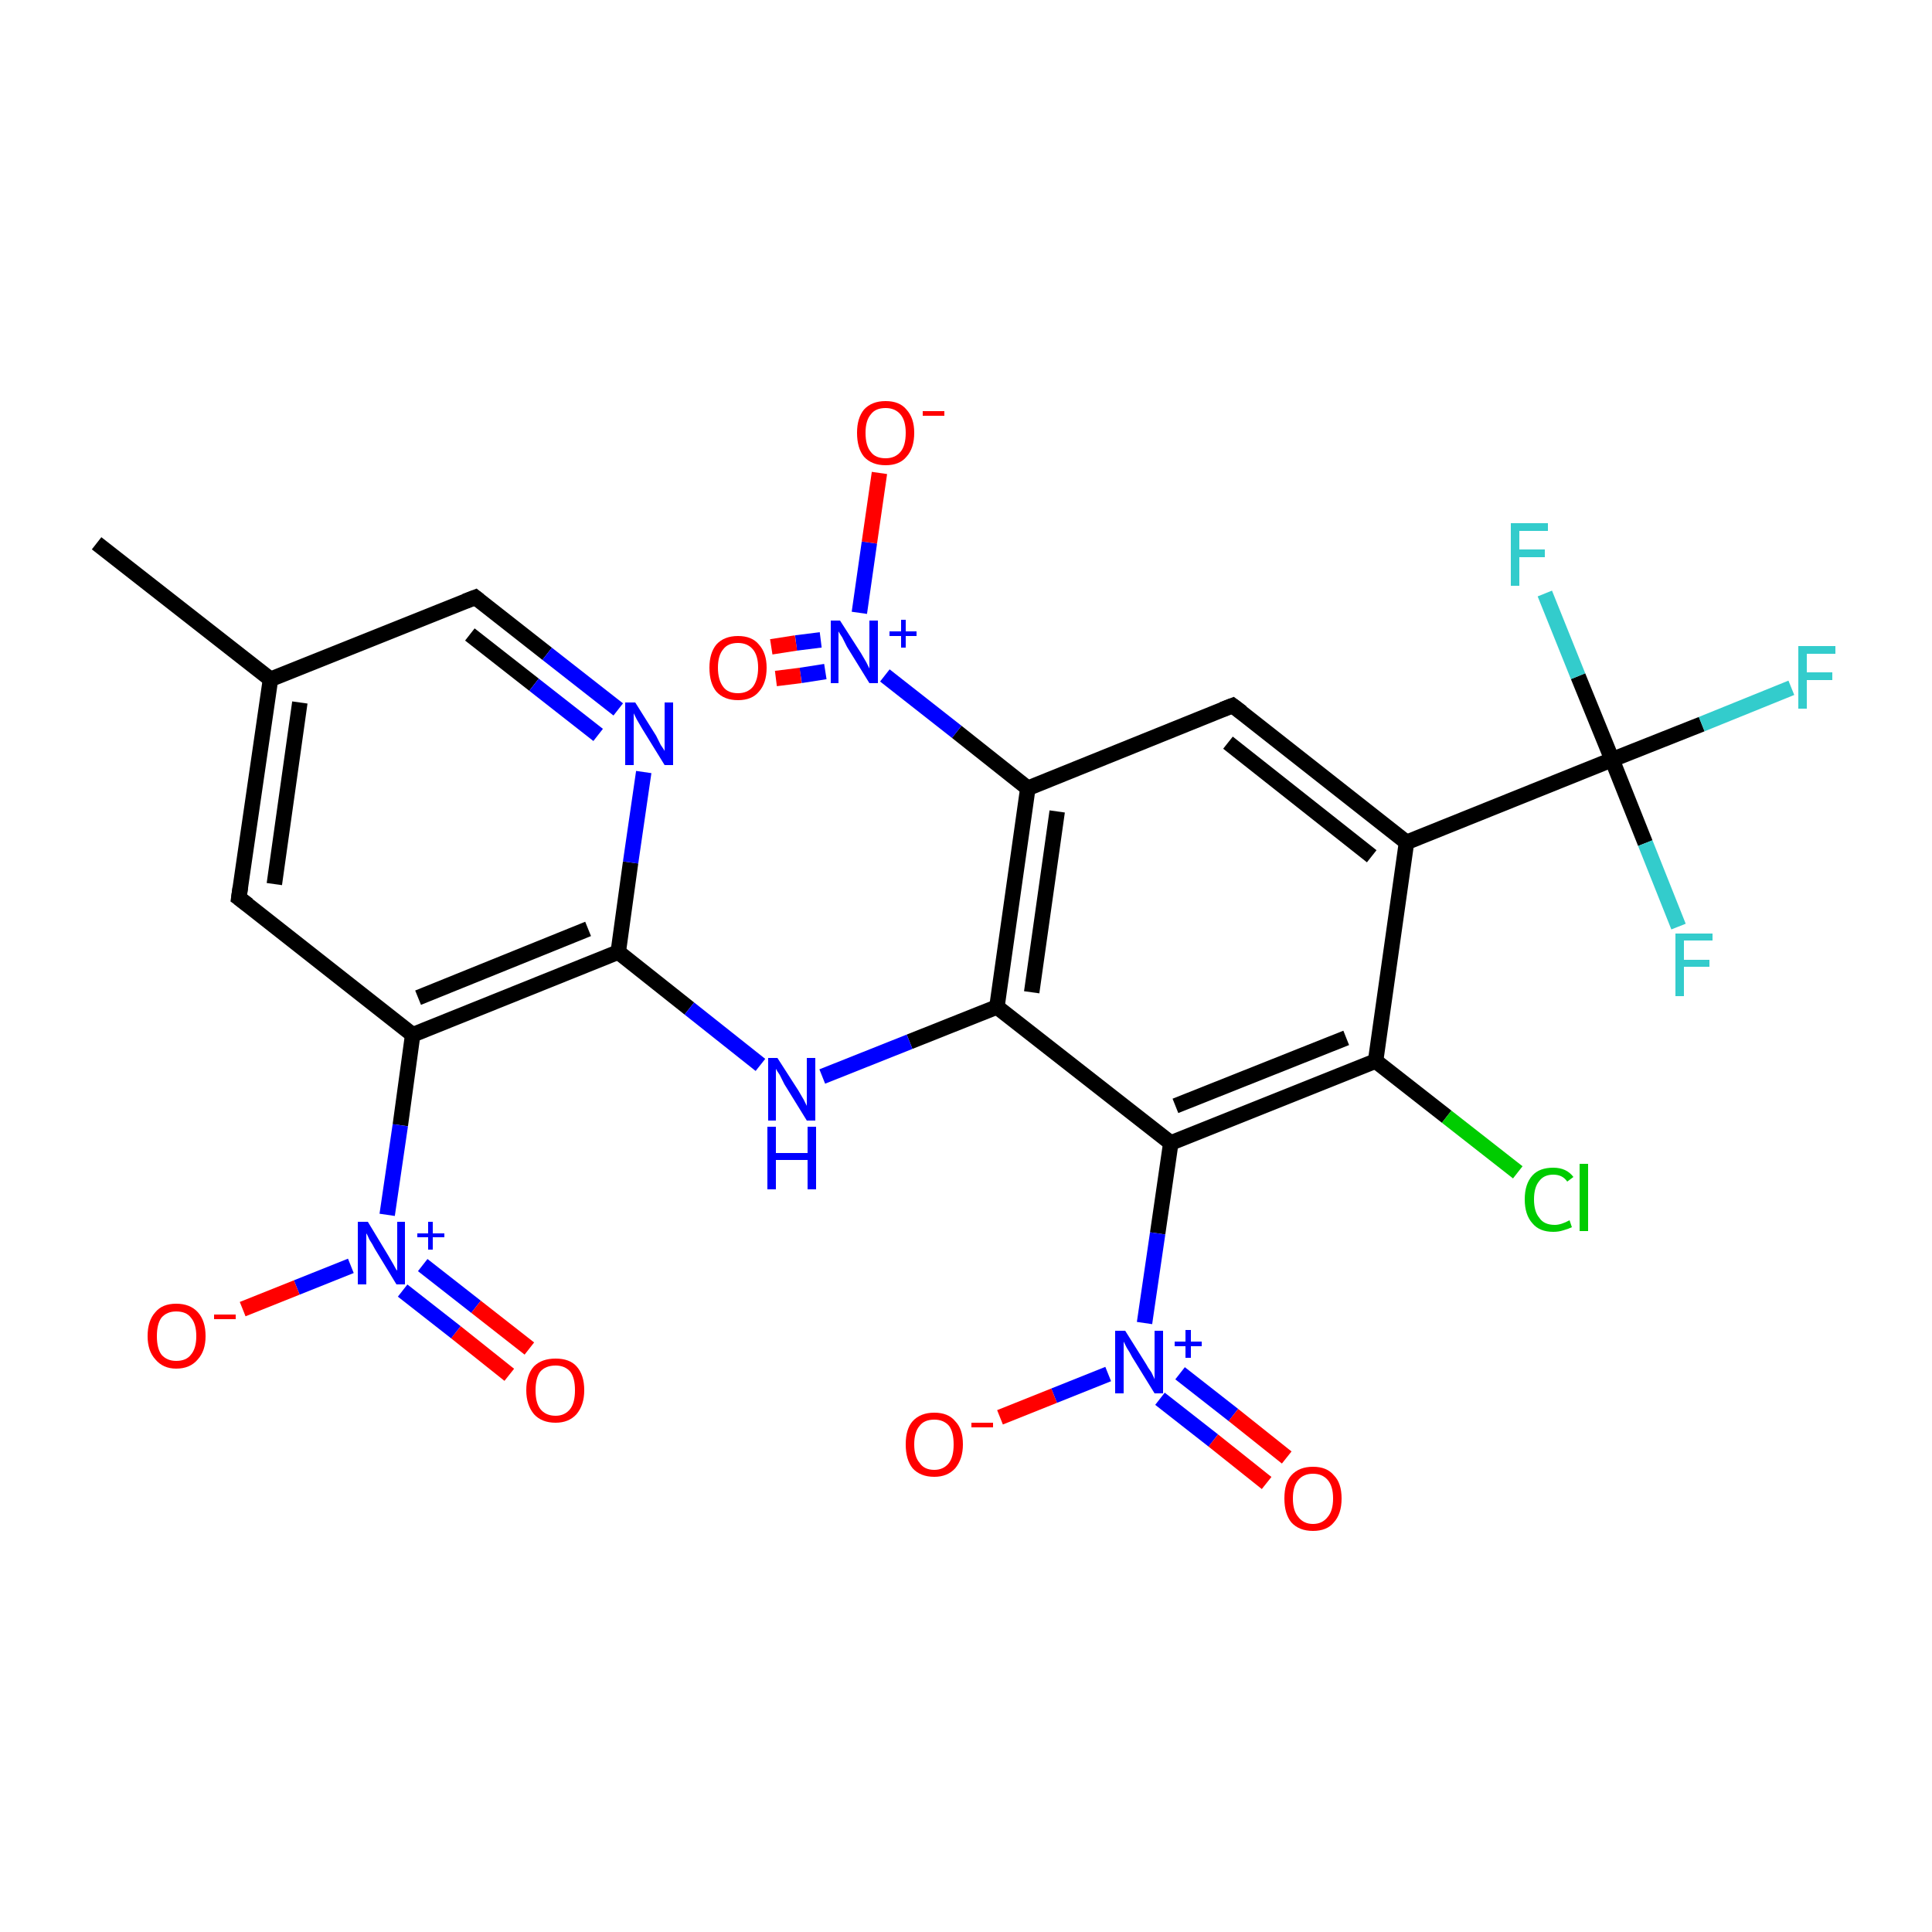 <?xml version='1.0' encoding='iso-8859-1'?>
<svg version='1.1' baseProfile='full'
              xmlns='http://www.w3.org/2000/svg'
                      xmlns:rdkit='http://www.rdkit.org/xml'
                      xmlns:xlink='http://www.w3.org/1999/xlink'
                  xml:space='preserve'
width='250px' height='250px' viewBox='0 0 250 250'>
<!-- END OF HEADER -->
<rect style='opacity:1.0;fill:#FFFFFF;stroke:none' width='250.0' height='250.0' x='0.0' y='0.0'> </rect>
<path class='bond-0 atom-0 atom-4' d='M 12.5,70.3 L 35.0,87.9' style='fill:none;fill-rule:evenodd;stroke:#000000;stroke-width:2.0px;stroke-linecap:butt;stroke-linejoin:miter;stroke-opacity:1' />
<path class='bond-1 atom-1 atom-4' d='M 30.9,116.2 L 35.0,87.9' style='fill:none;fill-rule:evenodd;stroke:#000000;stroke-width:2.0px;stroke-linecap:butt;stroke-linejoin:miter;stroke-opacity:1' />
<path class='bond-1 atom-1 atom-4' d='M 35.5,114.4 L 38.8,90.9' style='fill:none;fill-rule:evenodd;stroke:#000000;stroke-width:2.0px;stroke-linecap:butt;stroke-linejoin:miter;stroke-opacity:1' />
<path class='bond-2 atom-1 atom-7' d='M 30.9,116.2 L 53.4,133.9' style='fill:none;fill-rule:evenodd;stroke:#000000;stroke-width:2.0px;stroke-linecap:butt;stroke-linejoin:miter;stroke-opacity:1' />
<path class='bond-3 atom-2 atom-5' d='M 159.5,91.3 L 182.0,109.0' style='fill:none;fill-rule:evenodd;stroke:#000000;stroke-width:2.0px;stroke-linecap:butt;stroke-linejoin:miter;stroke-opacity:1' />
<path class='bond-3 atom-2 atom-5' d='M 158.9,96.1 L 177.5,110.8' style='fill:none;fill-rule:evenodd;stroke:#000000;stroke-width:2.0px;stroke-linecap:butt;stroke-linejoin:miter;stroke-opacity:1' />
<path class='bond-4 atom-2 atom-6' d='M 159.5,91.3 L 133.0,102.0' style='fill:none;fill-rule:evenodd;stroke:#000000;stroke-width:2.0px;stroke-linecap:butt;stroke-linejoin:miter;stroke-opacity:1' />
<path class='bond-5 atom-3 atom-4' d='M 61.5,77.3 L 35.0,87.9' style='fill:none;fill-rule:evenodd;stroke:#000000;stroke-width:2.0px;stroke-linecap:butt;stroke-linejoin:miter;stroke-opacity:1' />
<path class='bond-6 atom-3 atom-17' d='M 61.5,77.3 L 70.8,84.6' style='fill:none;fill-rule:evenodd;stroke:#000000;stroke-width:2.0px;stroke-linecap:butt;stroke-linejoin:miter;stroke-opacity:1' />
<path class='bond-6 atom-3 atom-17' d='M 70.8,84.6 L 80.0,91.8' style='fill:none;fill-rule:evenodd;stroke:#0000FF;stroke-width:2.0px;stroke-linecap:butt;stroke-linejoin:miter;stroke-opacity:1' />
<path class='bond-6 atom-3 atom-17' d='M 60.8,82.1 L 69.1,88.6' style='fill:none;fill-rule:evenodd;stroke:#000000;stroke-width:2.0px;stroke-linecap:butt;stroke-linejoin:miter;stroke-opacity:1' />
<path class='bond-6 atom-3 atom-17' d='M 69.1,88.6 L 77.4,95.1' style='fill:none;fill-rule:evenodd;stroke:#0000FF;stroke-width:2.0px;stroke-linecap:butt;stroke-linejoin:miter;stroke-opacity:1' />
<path class='bond-7 atom-5 atom-8' d='M 182.0,109.0 L 178.0,137.3' style='fill:none;fill-rule:evenodd;stroke:#000000;stroke-width:2.0px;stroke-linecap:butt;stroke-linejoin:miter;stroke-opacity:1' />
<path class='bond-8 atom-5 atom-12' d='M 182.0,109.0 L 208.6,98.3' style='fill:none;fill-rule:evenodd;stroke:#000000;stroke-width:2.0px;stroke-linecap:butt;stroke-linejoin:miter;stroke-opacity:1' />
<path class='bond-9 atom-6 atom-9' d='M 133.0,102.0 L 129.0,130.3' style='fill:none;fill-rule:evenodd;stroke:#000000;stroke-width:2.0px;stroke-linecap:butt;stroke-linejoin:miter;stroke-opacity:1' />
<path class='bond-9 atom-6 atom-9' d='M 136.8,105.0 L 133.5,128.4' style='fill:none;fill-rule:evenodd;stroke:#000000;stroke-width:2.0px;stroke-linecap:butt;stroke-linejoin:miter;stroke-opacity:1' />
<path class='bond-10 atom-6 atom-19' d='M 133.0,102.0 L 123.8,94.7' style='fill:none;fill-rule:evenodd;stroke:#000000;stroke-width:2.0px;stroke-linecap:butt;stroke-linejoin:miter;stroke-opacity:1' />
<path class='bond-10 atom-6 atom-19' d='M 123.8,94.7 L 114.5,87.4' style='fill:none;fill-rule:evenodd;stroke:#0000FF;stroke-width:2.0px;stroke-linecap:butt;stroke-linejoin:miter;stroke-opacity:1' />
<path class='bond-11 atom-7 atom-11' d='M 53.4,133.9 L 80.0,123.2' style='fill:none;fill-rule:evenodd;stroke:#000000;stroke-width:2.0px;stroke-linecap:butt;stroke-linejoin:miter;stroke-opacity:1' />
<path class='bond-11 atom-7 atom-11' d='M 54.1,129.1 L 76.1,120.2' style='fill:none;fill-rule:evenodd;stroke:#000000;stroke-width:2.0px;stroke-linecap:butt;stroke-linejoin:miter;stroke-opacity:1' />
<path class='bond-12 atom-7 atom-20' d='M 53.4,133.9 L 51.8,145.6' style='fill:none;fill-rule:evenodd;stroke:#000000;stroke-width:2.0px;stroke-linecap:butt;stroke-linejoin:miter;stroke-opacity:1' />
<path class='bond-12 atom-7 atom-20' d='M 51.8,145.6 L 50.1,157.2' style='fill:none;fill-rule:evenodd;stroke:#0000FF;stroke-width:2.0px;stroke-linecap:butt;stroke-linejoin:miter;stroke-opacity:1' />
<path class='bond-13 atom-8 atom-10' d='M 178.0,137.3 L 151.5,147.9' style='fill:none;fill-rule:evenodd;stroke:#000000;stroke-width:2.0px;stroke-linecap:butt;stroke-linejoin:miter;stroke-opacity:1' />
<path class='bond-13 atom-8 atom-10' d='M 174.2,134.3 L 152.1,143.1' style='fill:none;fill-rule:evenodd;stroke:#000000;stroke-width:2.0px;stroke-linecap:butt;stroke-linejoin:miter;stroke-opacity:1' />
<path class='bond-14 atom-8 atom-13' d='M 178.0,137.3 L 187.2,144.5' style='fill:none;fill-rule:evenodd;stroke:#000000;stroke-width:2.0px;stroke-linecap:butt;stroke-linejoin:miter;stroke-opacity:1' />
<path class='bond-14 atom-8 atom-13' d='M 187.2,144.5 L 196.4,151.7' style='fill:none;fill-rule:evenodd;stroke:#00CC00;stroke-width:2.0px;stroke-linecap:butt;stroke-linejoin:miter;stroke-opacity:1' />
<path class='bond-15 atom-9 atom-10' d='M 129.0,130.3 L 151.5,147.9' style='fill:none;fill-rule:evenodd;stroke:#000000;stroke-width:2.0px;stroke-linecap:butt;stroke-linejoin:miter;stroke-opacity:1' />
<path class='bond-16 atom-9 atom-18' d='M 129.0,130.3 L 117.7,134.8' style='fill:none;fill-rule:evenodd;stroke:#000000;stroke-width:2.0px;stroke-linecap:butt;stroke-linejoin:miter;stroke-opacity:1' />
<path class='bond-16 atom-9 atom-18' d='M 117.7,134.8 L 106.4,139.3' style='fill:none;fill-rule:evenodd;stroke:#0000FF;stroke-width:2.0px;stroke-linecap:butt;stroke-linejoin:miter;stroke-opacity:1' />
<path class='bond-17 atom-10 atom-21' d='M 151.5,147.9 L 149.8,159.6' style='fill:none;fill-rule:evenodd;stroke:#000000;stroke-width:2.0px;stroke-linecap:butt;stroke-linejoin:miter;stroke-opacity:1' />
<path class='bond-17 atom-10 atom-21' d='M 149.8,159.6 L 148.1,171.2' style='fill:none;fill-rule:evenodd;stroke:#0000FF;stroke-width:2.0px;stroke-linecap:butt;stroke-linejoin:miter;stroke-opacity:1' />
<path class='bond-18 atom-11 atom-17' d='M 80.0,123.2 L 81.6,111.6' style='fill:none;fill-rule:evenodd;stroke:#000000;stroke-width:2.0px;stroke-linecap:butt;stroke-linejoin:miter;stroke-opacity:1' />
<path class='bond-18 atom-11 atom-17' d='M 81.6,111.6 L 83.3,99.9' style='fill:none;fill-rule:evenodd;stroke:#0000FF;stroke-width:2.0px;stroke-linecap:butt;stroke-linejoin:miter;stroke-opacity:1' />
<path class='bond-19 atom-11 atom-18' d='M 80.0,123.2 L 89.2,130.5' style='fill:none;fill-rule:evenodd;stroke:#000000;stroke-width:2.0px;stroke-linecap:butt;stroke-linejoin:miter;stroke-opacity:1' />
<path class='bond-19 atom-11 atom-18' d='M 89.2,130.5 L 98.4,137.8' style='fill:none;fill-rule:evenodd;stroke:#0000FF;stroke-width:2.0px;stroke-linecap:butt;stroke-linejoin:miter;stroke-opacity:1' />
<path class='bond-20 atom-12 atom-14' d='M 208.6,98.3 L 220.2,93.7' style='fill:none;fill-rule:evenodd;stroke:#000000;stroke-width:2.0px;stroke-linecap:butt;stroke-linejoin:miter;stroke-opacity:1' />
<path class='bond-20 atom-12 atom-14' d='M 220.2,93.7 L 231.8,89.0' style='fill:none;fill-rule:evenodd;stroke:#33CCCC;stroke-width:2.0px;stroke-linecap:butt;stroke-linejoin:miter;stroke-opacity:1' />
<path class='bond-21 atom-12 atom-15' d='M 208.6,98.3 L 212.9,109.1' style='fill:none;fill-rule:evenodd;stroke:#000000;stroke-width:2.0px;stroke-linecap:butt;stroke-linejoin:miter;stroke-opacity:1' />
<path class='bond-21 atom-12 atom-15' d='M 212.9,109.1 L 217.2,119.9' style='fill:none;fill-rule:evenodd;stroke:#33CCCC;stroke-width:2.0px;stroke-linecap:butt;stroke-linejoin:miter;stroke-opacity:1' />
<path class='bond-22 atom-12 atom-16' d='M 208.6,98.3 L 204.2,87.5' style='fill:none;fill-rule:evenodd;stroke:#000000;stroke-width:2.0px;stroke-linecap:butt;stroke-linejoin:miter;stroke-opacity:1' />
<path class='bond-22 atom-12 atom-16' d='M 204.2,87.5 L 199.9,76.8' style='fill:none;fill-rule:evenodd;stroke:#33CCCC;stroke-width:2.0px;stroke-linecap:butt;stroke-linejoin:miter;stroke-opacity:1' />
<path class='bond-23 atom-19 atom-22' d='M 111.2,79.3 L 112.5,70.2' style='fill:none;fill-rule:evenodd;stroke:#0000FF;stroke-width:2.0px;stroke-linecap:butt;stroke-linejoin:miter;stroke-opacity:1' />
<path class='bond-23 atom-19 atom-22' d='M 112.5,70.2 L 113.8,61.2' style='fill:none;fill-rule:evenodd;stroke:#FF0000;stroke-width:2.0px;stroke-linecap:butt;stroke-linejoin:miter;stroke-opacity:1' />
<path class='bond-24 atom-19 atom-23' d='M 106.2,82.8 L 103.0,83.2' style='fill:none;fill-rule:evenodd;stroke:#0000FF;stroke-width:2.0px;stroke-linecap:butt;stroke-linejoin:miter;stroke-opacity:1' />
<path class='bond-24 atom-19 atom-23' d='M 103.0,83.2 L 99.8,83.7' style='fill:none;fill-rule:evenodd;stroke:#FF0000;stroke-width:2.0px;stroke-linecap:butt;stroke-linejoin:miter;stroke-opacity:1' />
<path class='bond-24 atom-19 atom-23' d='M 106.8,86.9 L 103.6,87.4' style='fill:none;fill-rule:evenodd;stroke:#0000FF;stroke-width:2.0px;stroke-linecap:butt;stroke-linejoin:miter;stroke-opacity:1' />
<path class='bond-24 atom-19 atom-23' d='M 103.6,87.4 L 100.4,87.8' style='fill:none;fill-rule:evenodd;stroke:#FF0000;stroke-width:2.0px;stroke-linecap:butt;stroke-linejoin:miter;stroke-opacity:1' />
<path class='bond-25 atom-20 atom-24' d='M 45.4,163.8 L 38.4,166.6' style='fill:none;fill-rule:evenodd;stroke:#0000FF;stroke-width:2.0px;stroke-linecap:butt;stroke-linejoin:miter;stroke-opacity:1' />
<path class='bond-25 atom-20 atom-24' d='M 38.4,166.6 L 31.4,169.4' style='fill:none;fill-rule:evenodd;stroke:#FF0000;stroke-width:2.0px;stroke-linecap:butt;stroke-linejoin:miter;stroke-opacity:1' />
<path class='bond-26 atom-20 atom-25' d='M 52.1,167.0 L 59.0,172.4' style='fill:none;fill-rule:evenodd;stroke:#0000FF;stroke-width:2.0px;stroke-linecap:butt;stroke-linejoin:miter;stroke-opacity:1' />
<path class='bond-26 atom-20 atom-25' d='M 59.0,172.4 L 65.9,177.9' style='fill:none;fill-rule:evenodd;stroke:#FF0000;stroke-width:2.0px;stroke-linecap:butt;stroke-linejoin:miter;stroke-opacity:1' />
<path class='bond-26 atom-20 atom-25' d='M 54.7,163.7 L 61.6,169.1' style='fill:none;fill-rule:evenodd;stroke:#0000FF;stroke-width:2.0px;stroke-linecap:butt;stroke-linejoin:miter;stroke-opacity:1' />
<path class='bond-26 atom-20 atom-25' d='M 61.6,169.1 L 68.5,174.5' style='fill:none;fill-rule:evenodd;stroke:#FF0000;stroke-width:2.0px;stroke-linecap:butt;stroke-linejoin:miter;stroke-opacity:1' />
<path class='bond-27 atom-21 atom-26' d='M 143.4,177.8 L 136.4,180.6' style='fill:none;fill-rule:evenodd;stroke:#0000FF;stroke-width:2.0px;stroke-linecap:butt;stroke-linejoin:miter;stroke-opacity:1' />
<path class='bond-27 atom-21 atom-26' d='M 136.4,180.6 L 129.4,183.4' style='fill:none;fill-rule:evenodd;stroke:#FF0000;stroke-width:2.0px;stroke-linecap:butt;stroke-linejoin:miter;stroke-opacity:1' />
<path class='bond-28 atom-21 atom-27' d='M 150.1,181.0 L 157.0,186.4' style='fill:none;fill-rule:evenodd;stroke:#0000FF;stroke-width:2.0px;stroke-linecap:butt;stroke-linejoin:miter;stroke-opacity:1' />
<path class='bond-28 atom-21 atom-27' d='M 157.0,186.4 L 163.9,191.9' style='fill:none;fill-rule:evenodd;stroke:#FF0000;stroke-width:2.0px;stroke-linecap:butt;stroke-linejoin:miter;stroke-opacity:1' />
<path class='bond-28 atom-21 atom-27' d='M 152.7,177.7 L 159.6,183.1' style='fill:none;fill-rule:evenodd;stroke:#0000FF;stroke-width:2.0px;stroke-linecap:butt;stroke-linejoin:miter;stroke-opacity:1' />
<path class='bond-28 atom-21 atom-27' d='M 159.6,183.1 L 166.5,188.6' style='fill:none;fill-rule:evenodd;stroke:#FF0000;stroke-width:2.0px;stroke-linecap:butt;stroke-linejoin:miter;stroke-opacity:1' />
<path d='M 31.1,114.8 L 30.9,116.2 L 32.1,117.1' style='fill:none;stroke:#000000;stroke-width:2.0px;stroke-linecap:butt;stroke-linejoin:miter;stroke-opacity:1;' />
<path d='M 160.7,92.2 L 159.5,91.3 L 158.2,91.8' style='fill:none;stroke:#000000;stroke-width:2.0px;stroke-linecap:butt;stroke-linejoin:miter;stroke-opacity:1;' />
<path d='M 60.2,77.8 L 61.5,77.3 L 62.0,77.7' style='fill:none;stroke:#000000;stroke-width:2.0px;stroke-linecap:butt;stroke-linejoin:miter;stroke-opacity:1;' />
<path class='atom-13' d='M 197.3 155.2
Q 197.3 153.2, 198.3 152.1
Q 199.2 151.1, 201.0 151.1
Q 202.7 151.1, 203.6 152.3
L 202.8 152.9
Q 202.2 152.0, 201.0 152.0
Q 199.8 152.0, 199.2 152.8
Q 198.5 153.6, 198.5 155.2
Q 198.5 156.8, 199.2 157.6
Q 199.8 158.5, 201.2 158.5
Q 202.0 158.5, 203.1 157.9
L 203.4 158.8
Q 203.0 159.0, 202.3 159.2
Q 201.7 159.4, 201.0 159.4
Q 199.2 159.4, 198.3 158.3
Q 197.3 157.2, 197.3 155.2
' fill='#00CC00'/>
<path class='atom-13' d='M 204.4 150.6
L 205.5 150.6
L 205.5 159.3
L 204.4 159.3
L 204.4 150.6
' fill='#00CC00'/>
<path class='atom-14' d='M 232.7 83.6
L 237.5 83.6
L 237.5 84.6
L 233.8 84.6
L 233.8 87.0
L 237.1 87.0
L 237.1 88.0
L 233.8 88.0
L 233.8 91.7
L 232.7 91.7
L 232.7 83.6
' fill='#33CCCC'/>
<path class='atom-15' d='M 216.8 120.8
L 221.6 120.8
L 221.6 121.7
L 217.9 121.7
L 217.9 124.2
L 221.2 124.2
L 221.2 125.1
L 217.9 125.1
L 217.9 128.9
L 216.8 128.9
L 216.8 120.8
' fill='#33CCCC'/>
<path class='atom-16' d='M 195.5 67.7
L 200.3 67.7
L 200.3 68.7
L 196.6 68.7
L 196.6 71.1
L 199.9 71.1
L 199.9 72.1
L 196.6 72.1
L 196.6 75.8
L 195.5 75.8
L 195.5 67.7
' fill='#33CCCC'/>
<path class='atom-17' d='M 82.2 90.9
L 84.9 95.2
Q 85.1 95.6, 85.5 96.4
Q 86.0 97.1, 86.0 97.2
L 86.0 90.9
L 87.1 90.9
L 87.1 99.0
L 86.0 99.0
L 83.1 94.3
Q 82.8 93.8, 82.4 93.1
Q 82.1 92.5, 82.0 92.3
L 82.0 99.0
L 80.9 99.0
L 80.9 90.9
L 82.2 90.9
' fill='#0000FF'/>
<path class='atom-18' d='M 100.6 136.9
L 103.3 141.1
Q 103.6 141.6, 104.0 142.3
Q 104.4 143.1, 104.4 143.1
L 104.4 136.9
L 105.5 136.9
L 105.5 145.0
L 104.4 145.0
L 101.5 140.3
Q 101.2 139.7, 100.9 139.1
Q 100.5 138.5, 100.4 138.3
L 100.4 145.0
L 99.4 145.0
L 99.4 136.9
L 100.6 136.9
' fill='#0000FF'/>
<path class='atom-18' d='M 99.3 145.8
L 100.4 145.8
L 100.4 149.2
L 104.5 149.2
L 104.5 145.8
L 105.6 145.8
L 105.6 153.9
L 104.5 153.9
L 104.5 150.1
L 100.4 150.1
L 100.4 153.9
L 99.3 153.9
L 99.3 145.8
' fill='#0000FF'/>
<path class='atom-19' d='M 108.7 80.3
L 111.4 84.5
Q 111.7 85.0, 112.1 85.7
Q 112.5 86.5, 112.5 86.5
L 112.5 80.3
L 113.6 80.3
L 113.6 88.4
L 112.5 88.4
L 109.6 83.7
Q 109.3 83.1, 109.0 82.5
Q 108.6 81.9, 108.5 81.7
L 108.5 88.4
L 107.5 88.4
L 107.5 80.3
L 108.7 80.3
' fill='#0000FF'/>
<path class='atom-19' d='M 115.1 81.7
L 116.6 81.7
L 116.6 80.2
L 117.2 80.2
L 117.2 81.7
L 118.6 81.7
L 118.6 82.3
L 117.2 82.3
L 117.2 83.8
L 116.6 83.8
L 116.6 82.3
L 115.1 82.3
L 115.1 81.7
' fill='#0000FF'/>
<path class='atom-20' d='M 47.6 158.1
L 50.2 162.4
Q 50.5 162.9, 50.9 163.6
Q 51.3 164.4, 51.4 164.4
L 51.4 158.1
L 52.4 158.1
L 52.4 166.2
L 51.3 166.2
L 48.5 161.6
Q 48.2 161.0, 47.8 160.4
Q 47.5 159.7, 47.4 159.6
L 47.4 166.2
L 46.3 166.2
L 46.3 158.1
L 47.6 158.1
' fill='#0000FF'/>
<path class='atom-20' d='M 54.0 159.6
L 55.4 159.6
L 55.4 158.1
L 56.0 158.1
L 56.0 159.6
L 57.5 159.6
L 57.5 160.1
L 56.0 160.1
L 56.0 161.7
L 55.4 161.7
L 55.4 160.1
L 54.0 160.1
L 54.0 159.6
' fill='#0000FF'/>
<path class='atom-21' d='M 145.6 172.2
L 148.3 176.5
Q 148.5 176.9, 149.0 177.6
Q 149.4 178.4, 149.4 178.5
L 149.4 172.2
L 150.5 172.2
L 150.5 180.3
L 149.4 180.3
L 146.5 175.6
Q 146.2 175.0, 145.8 174.4
Q 145.5 173.8, 145.4 173.6
L 145.4 180.3
L 144.3 180.3
L 144.3 172.2
L 145.6 172.2
' fill='#0000FF'/>
<path class='atom-21' d='M 152.0 173.6
L 153.4 173.6
L 153.4 172.1
L 154.1 172.1
L 154.1 173.6
L 155.5 173.6
L 155.5 174.2
L 154.1 174.2
L 154.1 175.7
L 153.4 175.7
L 153.4 174.2
L 152.0 174.2
L 152.0 173.6
' fill='#0000FF'/>
<path class='atom-22' d='M 110.9 56.0
Q 110.9 54.1, 111.8 53.0
Q 112.8 51.9, 114.6 51.9
Q 116.4 51.9, 117.3 53.0
Q 118.3 54.1, 118.3 56.0
Q 118.3 58.0, 117.3 59.1
Q 116.4 60.2, 114.6 60.2
Q 112.8 60.2, 111.8 59.1
Q 110.9 58.0, 110.9 56.0
M 114.6 59.3
Q 115.8 59.3, 116.5 58.5
Q 117.2 57.7, 117.2 56.0
Q 117.2 54.4, 116.5 53.6
Q 115.8 52.8, 114.6 52.8
Q 113.3 52.8, 112.7 53.6
Q 112.0 54.4, 112.0 56.0
Q 112.0 57.7, 112.7 58.5
Q 113.3 59.3, 114.6 59.3
' fill='#FF0000'/>
<path class='atom-22' d='M 119.4 53.2
L 122.2 53.2
L 122.2 53.8
L 119.4 53.8
L 119.4 53.2
' fill='#FF0000'/>
<path class='atom-23' d='M 91.8 86.4
Q 91.8 84.5, 92.7 83.4
Q 93.7 82.3, 95.5 82.3
Q 97.3 82.3, 98.2 83.4
Q 99.2 84.5, 99.2 86.4
Q 99.2 88.4, 98.2 89.5
Q 97.3 90.6, 95.5 90.6
Q 93.7 90.6, 92.7 89.5
Q 91.8 88.4, 91.8 86.4
M 95.5 89.7
Q 96.7 89.7, 97.4 88.9
Q 98.1 88.0, 98.1 86.4
Q 98.1 84.8, 97.4 84.0
Q 96.7 83.2, 95.5 83.2
Q 94.2 83.2, 93.6 84.0
Q 92.9 84.8, 92.9 86.4
Q 92.9 88.0, 93.6 88.9
Q 94.2 89.7, 95.5 89.7
' fill='#FF0000'/>
<path class='atom-24' d='M 19.1 172.9
Q 19.1 170.9, 20.1 169.8
Q 21.0 168.7, 22.8 168.7
Q 24.6 168.7, 25.6 169.8
Q 26.6 170.9, 26.6 172.9
Q 26.6 174.8, 25.6 175.9
Q 24.6 177.1, 22.8 177.1
Q 21.1 177.1, 20.1 175.9
Q 19.1 174.8, 19.1 172.9
M 22.8 176.1
Q 24.1 176.1, 24.7 175.3
Q 25.4 174.5, 25.4 172.9
Q 25.4 171.3, 24.7 170.5
Q 24.1 169.7, 22.8 169.7
Q 21.6 169.7, 20.9 170.5
Q 20.3 171.3, 20.3 172.9
Q 20.3 174.5, 20.9 175.3
Q 21.6 176.1, 22.8 176.1
' fill='#FF0000'/>
<path class='atom-24' d='M 27.7 170.1
L 30.5 170.1
L 30.5 170.7
L 27.7 170.7
L 27.7 170.1
' fill='#FF0000'/>
<path class='atom-25' d='M 68.1 179.9
Q 68.1 177.9, 69.1 176.8
Q 70.1 175.8, 71.9 175.8
Q 73.7 175.8, 74.6 176.8
Q 75.6 177.9, 75.6 179.9
Q 75.6 181.8, 74.6 183.0
Q 73.6 184.1, 71.9 184.1
Q 70.1 184.1, 69.1 183.0
Q 68.1 181.8, 68.1 179.9
M 71.9 183.2
Q 73.1 183.2, 73.8 182.3
Q 74.4 181.5, 74.4 179.9
Q 74.4 178.3, 73.8 177.5
Q 73.1 176.7, 71.9 176.7
Q 70.6 176.7, 69.9 177.5
Q 69.3 178.3, 69.3 179.9
Q 69.3 181.5, 69.9 182.3
Q 70.6 183.2, 71.9 183.2
' fill='#FF0000'/>
<path class='atom-26' d='M 117.2 186.9
Q 117.2 184.9, 118.1 183.9
Q 119.1 182.8, 120.9 182.8
Q 122.7 182.8, 123.6 183.9
Q 124.6 184.9, 124.6 186.9
Q 124.6 188.8, 123.6 190.0
Q 122.6 191.1, 120.9 191.1
Q 119.1 191.1, 118.1 190.0
Q 117.2 188.9, 117.2 186.9
M 120.9 190.2
Q 122.1 190.2, 122.8 189.3
Q 123.4 188.5, 123.4 186.9
Q 123.4 185.3, 122.8 184.5
Q 122.1 183.7, 120.9 183.7
Q 119.6 183.7, 119.0 184.5
Q 118.3 185.3, 118.3 186.9
Q 118.3 188.5, 119.0 189.3
Q 119.6 190.2, 120.9 190.2
' fill='#FF0000'/>
<path class='atom-26' d='M 125.7 184.1
L 128.5 184.1
L 128.5 184.7
L 125.7 184.7
L 125.7 184.1
' fill='#FF0000'/>
<path class='atom-27' d='M 166.2 193.9
Q 166.2 191.9, 167.1 190.9
Q 168.1 189.8, 169.9 189.8
Q 171.7 189.8, 172.6 190.9
Q 173.6 191.9, 173.6 193.9
Q 173.6 195.9, 172.6 197.0
Q 171.7 198.1, 169.9 198.1
Q 168.1 198.1, 167.1 197.0
Q 166.2 195.9, 166.2 193.9
M 169.9 197.2
Q 171.1 197.2, 171.8 196.3
Q 172.5 195.5, 172.5 193.9
Q 172.5 192.3, 171.8 191.5
Q 171.1 190.7, 169.9 190.7
Q 168.7 190.7, 168.0 191.5
Q 167.3 192.3, 167.3 193.9
Q 167.3 195.5, 168.0 196.3
Q 168.7 197.2, 169.9 197.2
' fill='#FF0000'/>
</svg>
